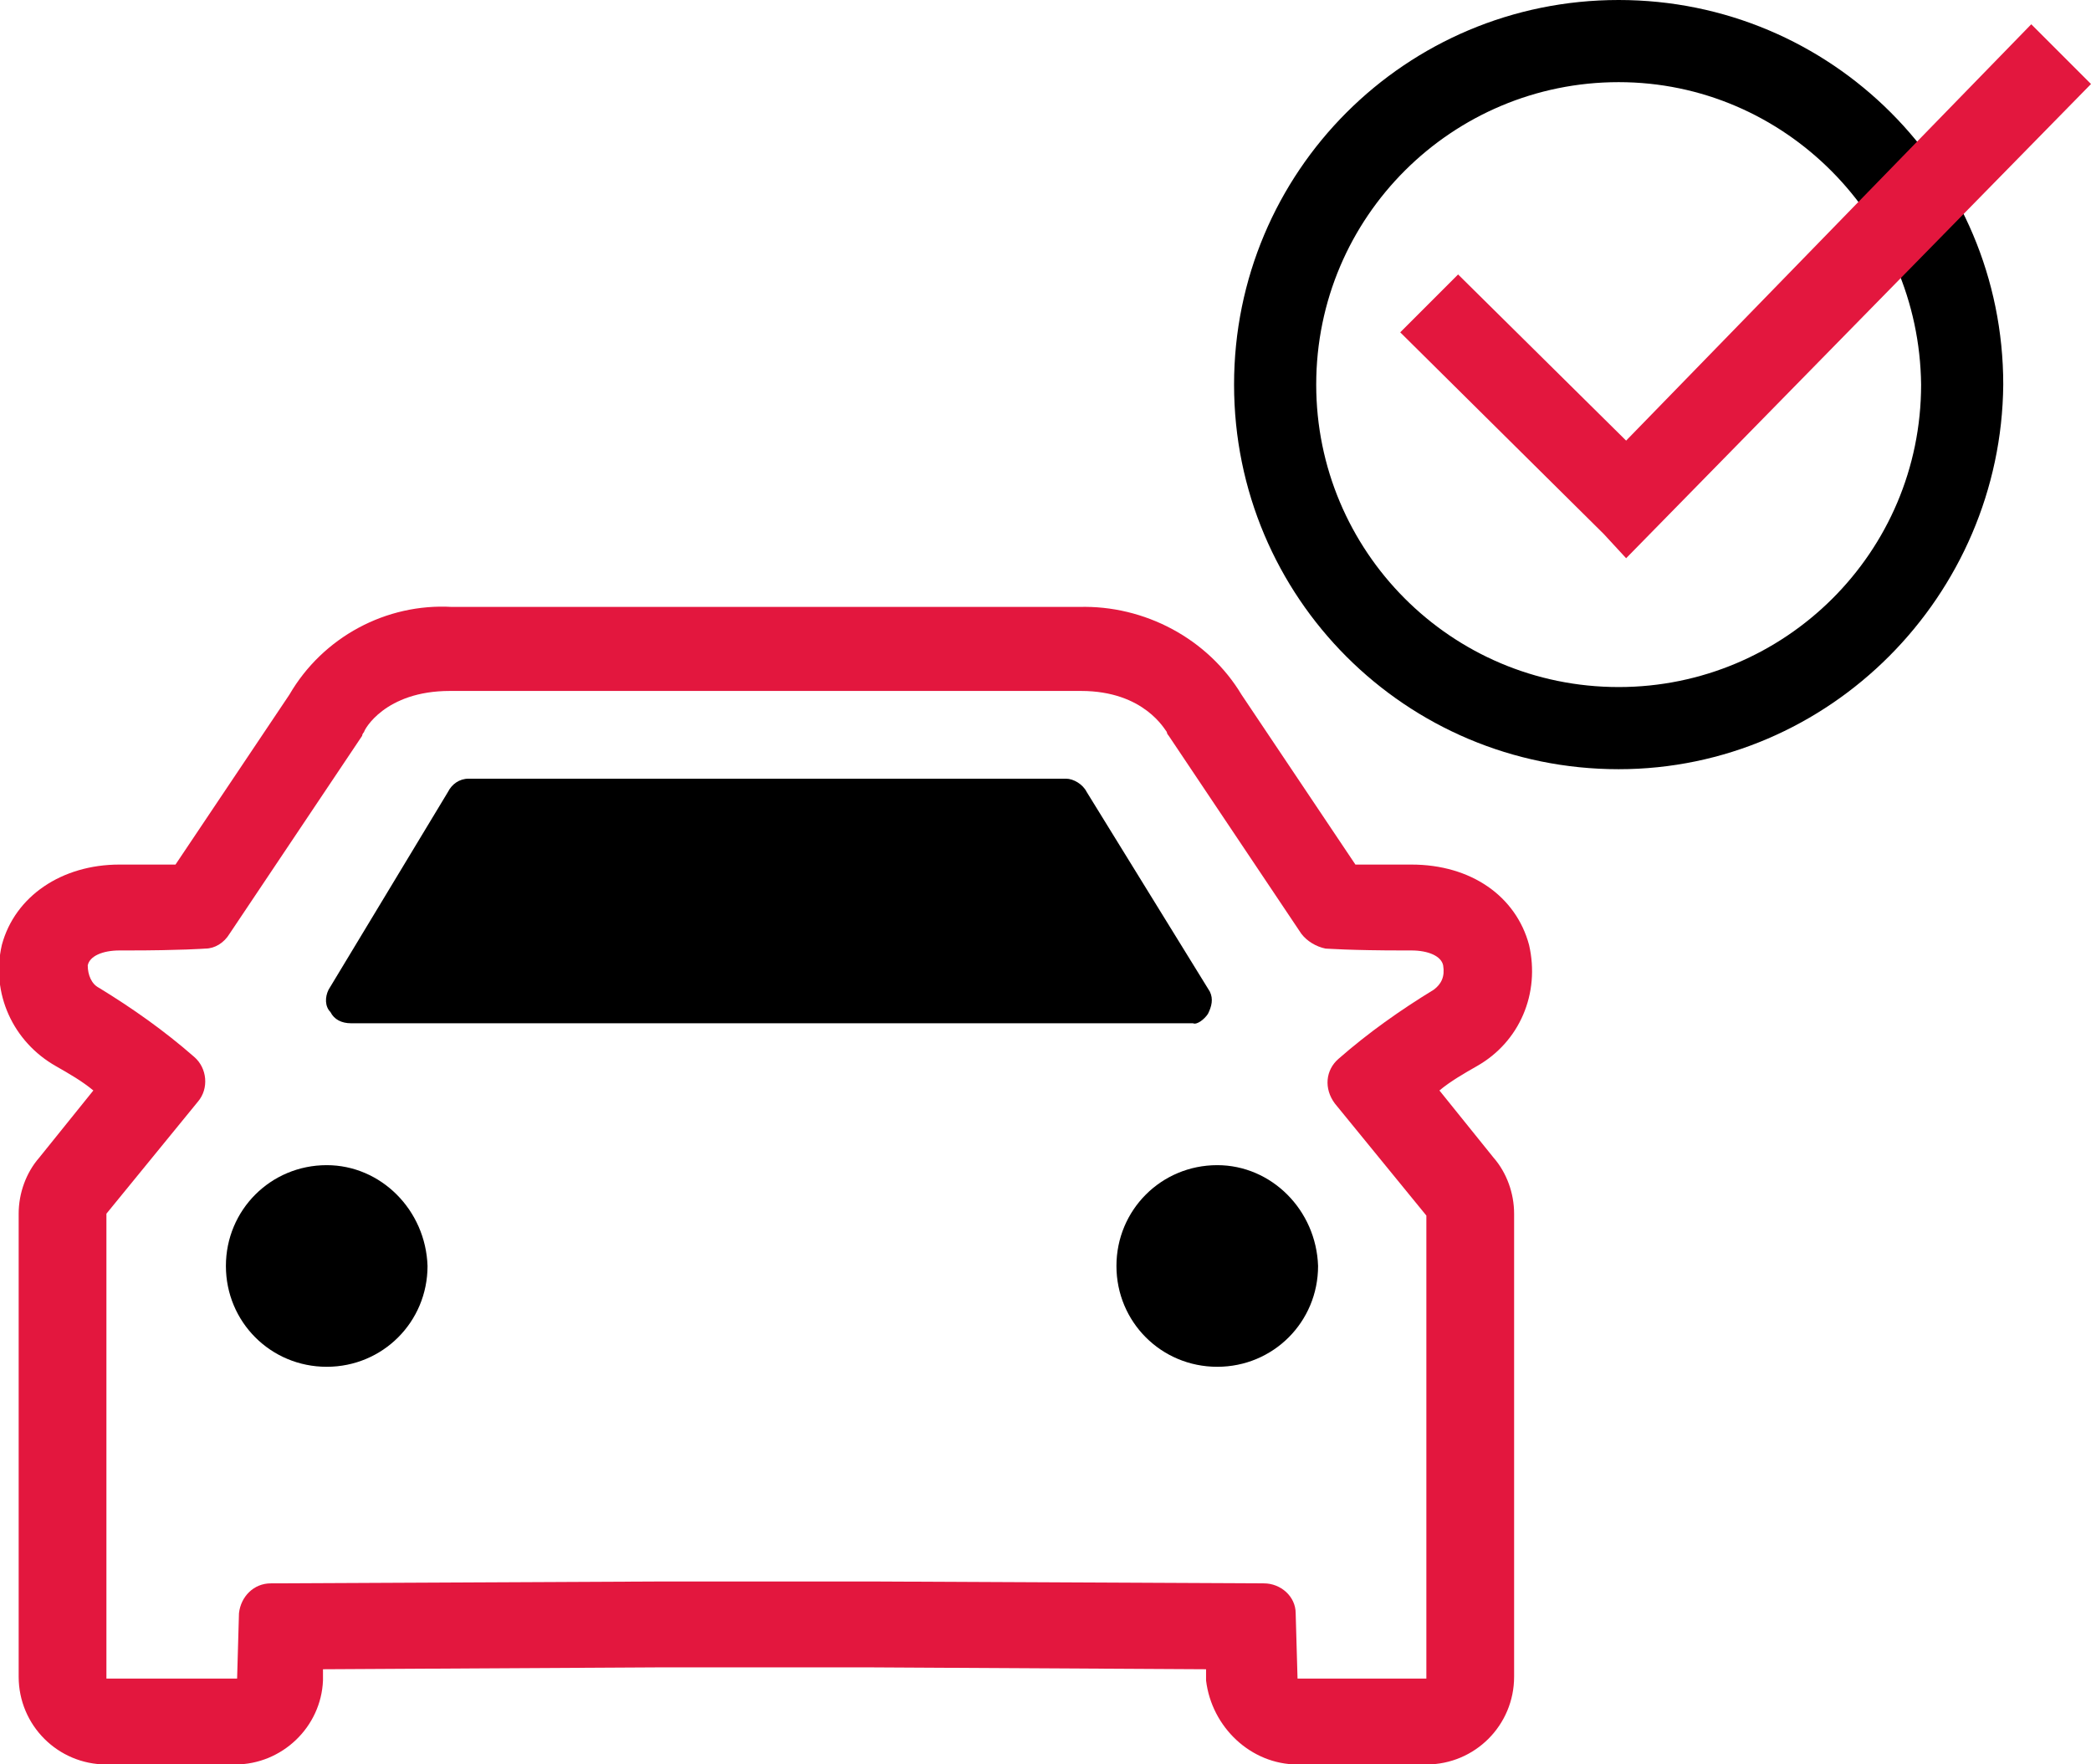 <?xml version="1.0" encoding="utf-8"?>
<!-- Generator: Adobe Illustrator 26.3.1, SVG Export Plug-In . SVG Version: 6.00 Build 0)  -->
<svg version="1.1" id="Groupe_16532" xmlns="http://www.w3.org/2000/svg" xmlns:xlink="http://www.w3.org/1999/xlink" x="0px"
	 y="0px" viewBox="0 0 112 94.5" style="enable-background:new 0 0 112 94.5;" xml:space="preserve">
<style type="text/css">
	.st0{fill:#E3173E;}
</style>
<g id="Groupe_16531" transform="translate(0 32.508)">
	<path id="Tracé_56462" d="M17.5,29.9c-3,0-5.4,2.4-5.4,5.4c0,3,2.4,5.4,5.4,5.4c3,0,5.4-2.4,5.4-5.4
		C22.8,32.3,20.4,29.9,17.5,29.9z"/>
	<path id="Tracé_56463" d="M65.2,29.9c-3,0-5.4,2.4-5.4,5.4c0,3,2.4,5.4,5.4,5.4c3,0,5.4-2.4,5.4-5.4
		C70.5,32.3,68.1,29.9,65.2,29.9z"/>
	<path id="Tracé_56464" d="M64.7,21.8c0.2-0.4,0.3-0.8,0.1-1.2L58.2,9.9c-0.2-0.4-0.7-0.7-1.1-0.7h-32c-0.5,0-0.9,0.3-1.1,0.7
		l-6.4,10.6c-0.2,0.4-0.2,0.9,0.1,1.2c0.2,0.4,0.6,0.6,1.1,0.6h45.1C64.1,22.4,64.5,22.1,64.7,21.8z"/>
	<path id="Tracé_56465" class="st0" d="M81.9,18.1c-0.7-2.6-3.1-4.3-6.3-4.3h-0.2h-0.3c-1,0-1.9,0-2.5,0l-6.1-9.1
		c-1.8-3-5.2-4.8-8.7-4.7H24.2c-3.5-0.2-6.9,1.6-8.7,4.7l-6.1,9.1c-0.6,0-1.4,0-2.5,0H6.6H6.4c-3.1,0-5.6,1.7-6.3,4.3
		c-0.6,2.6,0.6,5.2,2.9,6.5c0.7,0.4,1.4,0.8,2,1.3l-2.9,3.6c-0.7,0.8-1.1,1.9-1.1,3v24.8C1,59.9,3.1,62,5.7,62h6.9
		c2.5,0,4.6-2,4.7-4.5l0-0.6l17.9-0.1c0.2,0,0.4,0,0.6,0l3.6,0h0l6.7,0c0.2,0,0.4,0,0.6,0l17.9,0.1l0,0.6C64.9,60,67,62,69.5,62h6.9
		c2.6,0,4.7-2.1,4.7-4.7V32.5c0-1.1-0.4-2.2-1.1-3l-2.9-3.6c0.6-0.5,1.3-0.9,2-1.3C81.4,23.3,82.5,20.7,81.9,18.1z M76.8,20.5
		c-1.8,1.1-3.5,2.3-5.1,3.7c-0.7,0.6-0.8,1.6-0.2,2.4l4.9,6v24.8h-6.9l-0.1-3.5c0-0.9-0.8-1.6-1.7-1.6l-20.8-0.1v0l-7.4,0l-4.2,0v0
		l-20.8,0.1c-0.9,0-1.6,0.7-1.7,1.6l-0.1,3.5H5.7V32.5l4.9-6c0.6-0.7,0.5-1.8-0.2-2.4c-1.6-1.4-3.3-2.6-5.1-3.7
		c-0.4-0.2-0.6-0.7-0.6-1.2c0.1-0.5,0.8-0.8,1.7-0.8h0.1h0.3c2.9,0,4.2-0.1,4.2-0.1c0.5,0,1-0.3,1.3-0.8l7.1-10.6
		c0-0.1,0.1-0.2,0.1-0.2c0-0.1,1.1-2.2,4.6-2.2h33.8c3.4,0,4.5,2.1,4.6,2.2c0,0.1,0.1,0.2,0.1,0.2l7.1,10.6c0.3,0.4,0.8,0.7,1.3,0.8
		c0.1,0,1.3,0.1,4.2,0.1h0.3h0.1c0.9,0,1.6,0.3,1.7,0.8C77.4,19.8,77.2,20.2,76.8,20.5L76.8,20.5z"/>
</g>
<path id="Tracé_56467" d="M86.7,41.2c-11.4,0-20.6-9.2-20.6-20.6C66.1,9.2,75.3,0,86.7,0c11.4,0,20.6,9.2,20.6,20.6
	C107.2,31.9,98,41.2,86.7,41.2z M86.7,4.4c-8.9,0-16.2,7.2-16.2,16.2c0,8.9,7.2,16.2,16.2,16.2c8.9,0,16.2-7.2,16.2-16.2
	C102.8,11.7,95.6,4.4,86.7,4.4z"/>
<path id="Tracé_56466" class="st0" d="M85.9,28.6l1.2,1.3L112,4.5l-3.2-3.2L87.1,23.6l-9-8.9L75,17.8L85.9,28.6L85.9,28.6z"/>
</svg>
